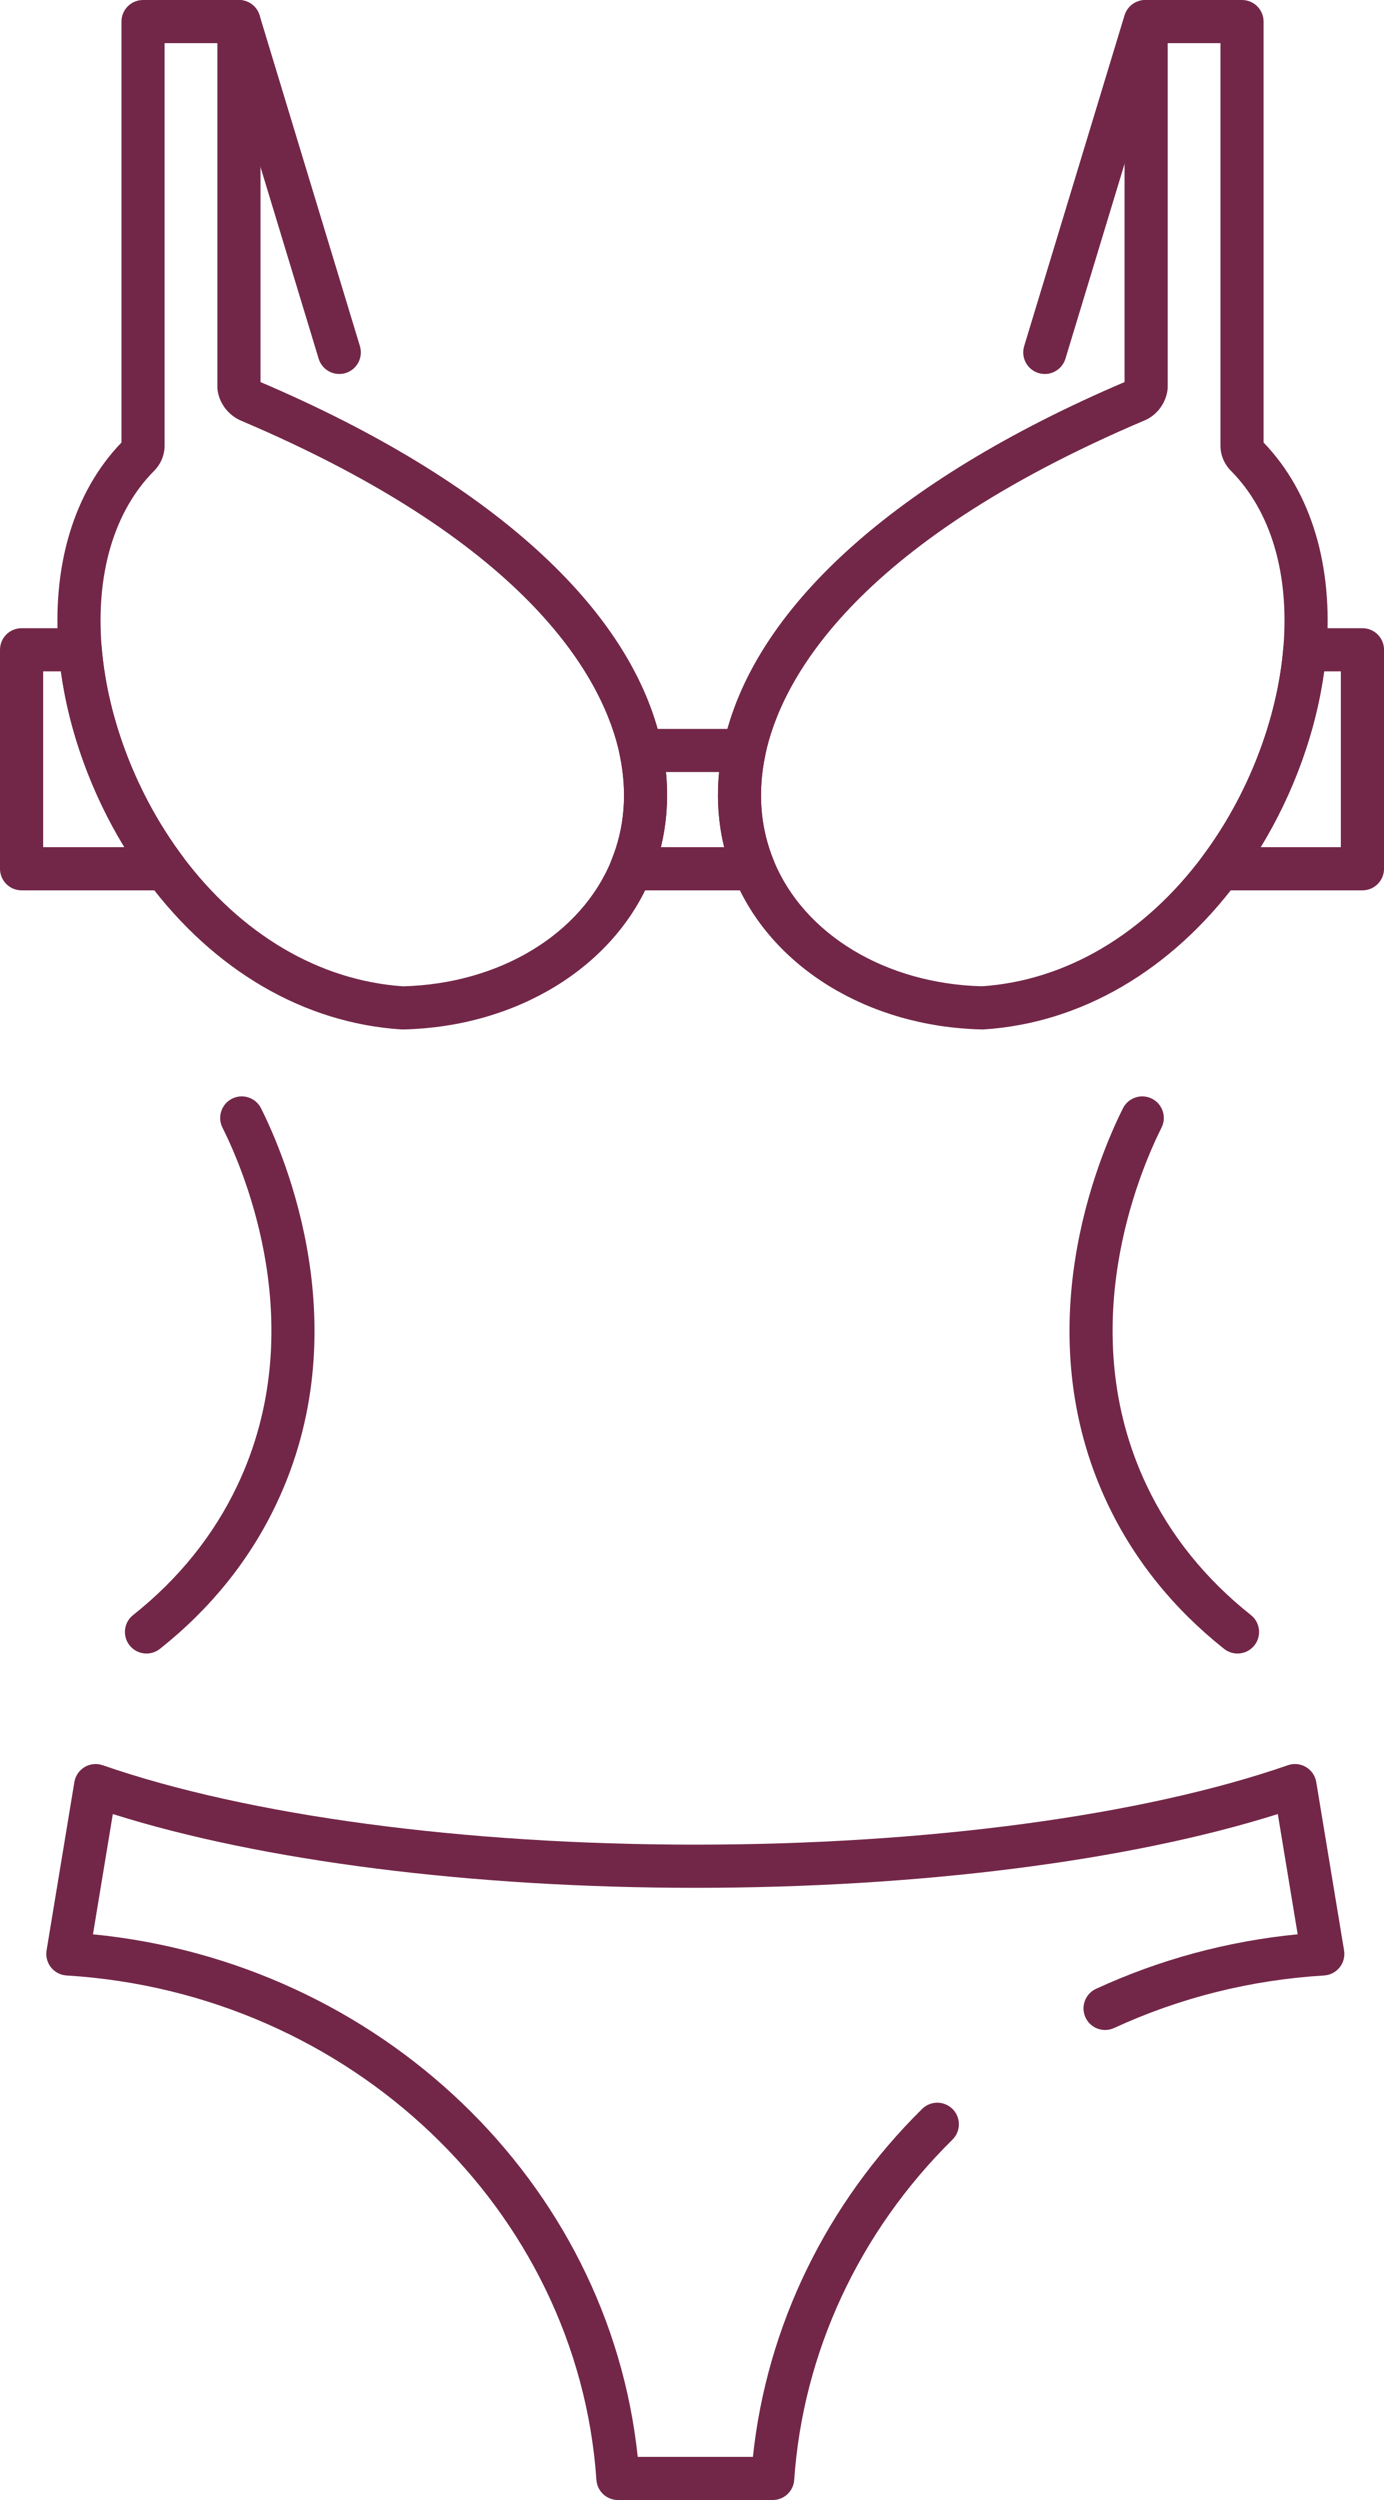 <?xml version="1.0" encoding="UTF-8"?> <!-- Generator: Adobe Illustrator 23.0.6, SVG Export Plug-In . SVG Version: 6.00 Build 0) --> <svg xmlns="http://www.w3.org/2000/svg" xmlns:xlink="http://www.w3.org/1999/xlink" id="Слой_1" x="0px" y="0px" viewBox="0 0 96.222 173.778" xml:space="preserve"> <path fill="#732748" d="M23.588,25.997c-0.644,0-1.238-0.417-1.435-1.065L15.176,1.936c-0.24-0.793,0.208-1.63,1-1.871 c0.793-0.239,1.631,0.208,1.871,1l6.977,22.996c0.24,0.793-0.208,1.63-1,1.871C23.879,25.976,23.732,25.997,23.588,25.997z"></path> <path fill="#732748" d="M72.641,25.997c-0.145,0-0.291-0.021-0.437-0.065c-0.793-0.241-1.24-1.078-1-1.871l6.978-22.996 c0.24-0.793,1.079-1.241,1.871-1c0.793,0.241,1.24,1.078,1,1.871l-6.978,22.996C73.879,25.579,73.283,25.997,72.641,25.997z"></path> <path fill="#732748" d="M11.469,61.889H1.5c-0.829,0-1.5-0.671-1.5-1.5V45.167c0-0.829,0.671-1.5,1.5-1.5h4.077 c0.78,0,1.429,0.597,1.495,1.375c0.418,4.974,2.459,10.241,5.6,14.451c0.339,0.455,0.393,1.063,0.139,1.569 C12.556,61.569,12.037,61.889,11.469,61.889z M3,58.889h5.648c-2.292-3.757-3.846-8.043-4.415-12.222H3V58.889z"></path> <path fill="#732748" d="M27.992,71.559c-0.032,0-0.064-0.001-0.097-0.003c-6.751-0.436-13.012-4.083-17.628-10.27 C6.8,56.64,4.546,50.81,4.083,45.293c-0.5-5.947,1.049-11.099,4.362-14.533V1.5c0-0.829,0.671-1.5,1.5-1.5h6.667 c0.829,0,1.5,0.671,1.5,1.5v25.059c15.978,6.809,25.906,15.797,27.909,25.299c0,0,0,0,0,0c0.663,3.147,0.406,6.294-0.745,9.1 c-2.566,6.26-9.336,10.421-17.249,10.601C28.015,71.559,28.003,71.559,27.992,71.559z M11.444,3v27.971 c0,0.659-0.261,1.285-0.733,1.762c-2.778,2.799-4.07,7.17-3.639,12.309c0.418,4.974,2.459,10.241,5.6,14.451 c4.067,5.45,9.518,8.668,15.352,9.066c6.692-0.174,12.369-3.599,14.476-8.738c0.935-2.28,1.131-4.75,0.585-7.344v0 c-1.044-4.953-5.86-14.56-26.392-23.263c-1.084-0.514-1.517-1.493-1.576-2.185c-0.003-0.042-0.005-0.085-0.005-0.127V3H11.444z"></path> <path fill="#732748" d="M52.407,61.889h-8.52c-0.5,0-0.967-0.249-1.246-0.664c-0.278-0.415-0.332-0.942-0.143-1.404 c0.935-2.281,1.131-4.752,0.585-7.345c-0.093-0.442,0.018-0.903,0.303-1.254c0.285-0.351,0.713-0.555,1.165-0.555h7.19 c0.452,0,0.88,0.204,1.165,0.555s0.396,0.812,0.303,1.254c-0.547,2.593-0.351,5.064,0.584,7.344 c0.189,0.462,0.137,0.989-0.142,1.404C53.374,61.64,52.907,61.889,52.407,61.889z M45.948,58.889h4.399 c-0.41-1.678-0.529-3.439-0.352-5.222h-3.694C46.477,55.449,46.358,57.211,45.948,58.889z"></path> <path fill="#732748" d="M94.723,61.889h-9.897c-0.567,0-1.086-0.32-1.341-0.828s-0.201-1.115,0.139-1.569 c3.14-4.208,5.181-9.475,5.6-14.451c0.065-0.777,0.716-1.374,1.495-1.374h4.005c0.828,0,1.5,0.671,1.5,1.5v15.222 C96.223,61.218,95.551,61.889,94.723,61.889z M87.646,58.889h5.576V46.667h-1.162C91.492,50.847,89.938,55.133,87.646,58.889z"></path> <path fill="#732748" d="M68.303,71.559c-0.012,0-0.022,0-0.034,0c-7.912-0.18-14.683-4.341-17.249-10.601 c-1.151-2.806-1.408-5.953-0.744-9.1c1.998-9.49,11.906-18.469,27.908-25.3V1.5c0-0.829,0.672-1.5,1.5-1.5h6.666 c0.828,0,1.5,0.671,1.5,1.5v29.26c3.314,3.436,4.862,8.587,4.362,14.533c-0.464,5.519-2.718,11.348-6.185,15.993 c-4.616,6.187-10.877,9.834-17.628,10.27C68.367,71.558,68.335,71.559,68.303,71.559z M81.184,3v23.903 c0,0.043-0.002,0.087-0.006,0.13c-0.06,0.689-0.493,1.667-1.517,2.154c-20.592,8.729-25.407,18.336-26.45,23.289 c-0.547,2.594-0.351,5.064,0.584,7.343c2.107,5.14,7.785,8.564,14.477,8.738c5.835-0.398,11.285-3.616,15.352-9.066 c3.141-4.208,5.181-9.475,5.599-14.45c0.433-5.137-0.859-9.508-3.639-12.309l0,0c-0.473-0.477-0.733-1.102-0.733-1.762V3H81.184z M87.712,30.619L87.712,30.619C87.713,30.62,87.712,30.62,87.712,30.619L87.712,30.619z"></path> <path fill="#732748" d="M53.722,173.778H42.963c-0.789,0-1.442-0.61-1.497-1.397c-1.291-18.786-17.128-33.86-36.839-35.064 c-0.424-0.025-0.817-0.23-1.082-0.562c-0.265-0.332-0.376-0.761-0.307-1.18l1.932-11.7c0.072-0.437,0.333-0.819,0.713-1.045 c0.379-0.227,0.841-0.273,1.258-0.128c10.109,3.509,25.126,5.521,41.201,5.521c16.075,0,31.092-2.012,41.199-5.521 c0.416-0.146,0.878-0.1,1.259,0.128c0.38,0.226,0.642,0.608,0.713,1.045l1.933,11.7c0.069,0.419-0.042,0.848-0.307,1.18 s-0.658,0.536-1.082,0.562c-5.104,0.312-10.016,1.54-14.599,3.652c-0.752,0.347-1.645,0.018-1.99-0.734 c-0.347-0.753-0.018-1.644,0.734-1.99c4.425-2.039,9.133-3.312,14.018-3.791l-1.381-8.358c-10.348,3.268-24.964,5.128-40.497,5.128 c-15.533,0-30.149-1.86-40.498-5.128l-1.38,8.359c19.953,1.969,35.868,17.219,37.874,36.324h8.008 c0.955-9.069,5.101-17.612,11.767-24.188c0.591-0.582,1.539-0.573,2.122,0.015c0.581,0.59,0.575,1.54-0.015,2.122 c-6.486,6.397-10.394,14.799-11.003,23.654C55.164,173.168,54.51,173.778,53.722,173.778z"></path> <path fill="#732748" d="M10.186,114.939c-0.442,0-0.88-0.194-1.176-0.567c-0.515-0.649-0.407-1.593,0.242-2.107 c3.165-2.512,5.604-5.542,7.248-9.006c5.161-10.873,0.514-21.79-1.033-24.877c-0.372-0.74-0.072-1.642,0.669-2.013 c0.741-0.371,1.643-0.072,2.013,0.669c1.701,3.394,6.805,15.408,1.061,27.508c-1.842,3.882-4.565,7.27-8.092,10.068 C10.842,114.833,10.513,114.939,10.186,114.939z"></path> <path fill="#732748" d="M86.036,114.939c-0.327,0-0.655-0.106-0.932-0.325c-3.527-2.8-6.25-6.188-8.093-10.068 c-5.741-12.098-0.64-24.114,1.062-27.508c0.371-0.74,1.272-1.039,2.013-0.669c0.74,0.371,1.04,1.272,0.669,2.013 c-1.547,3.088-6.192,14.007-1.032,24.877c1.644,3.464,4.082,6.494,7.247,9.006c0.648,0.515,0.757,1.458,0.242,2.107 C86.916,114.745,86.479,114.939,86.036,114.939z"></path> <rect fill="none" width="96.222" height="173.778"></rect> </svg> 